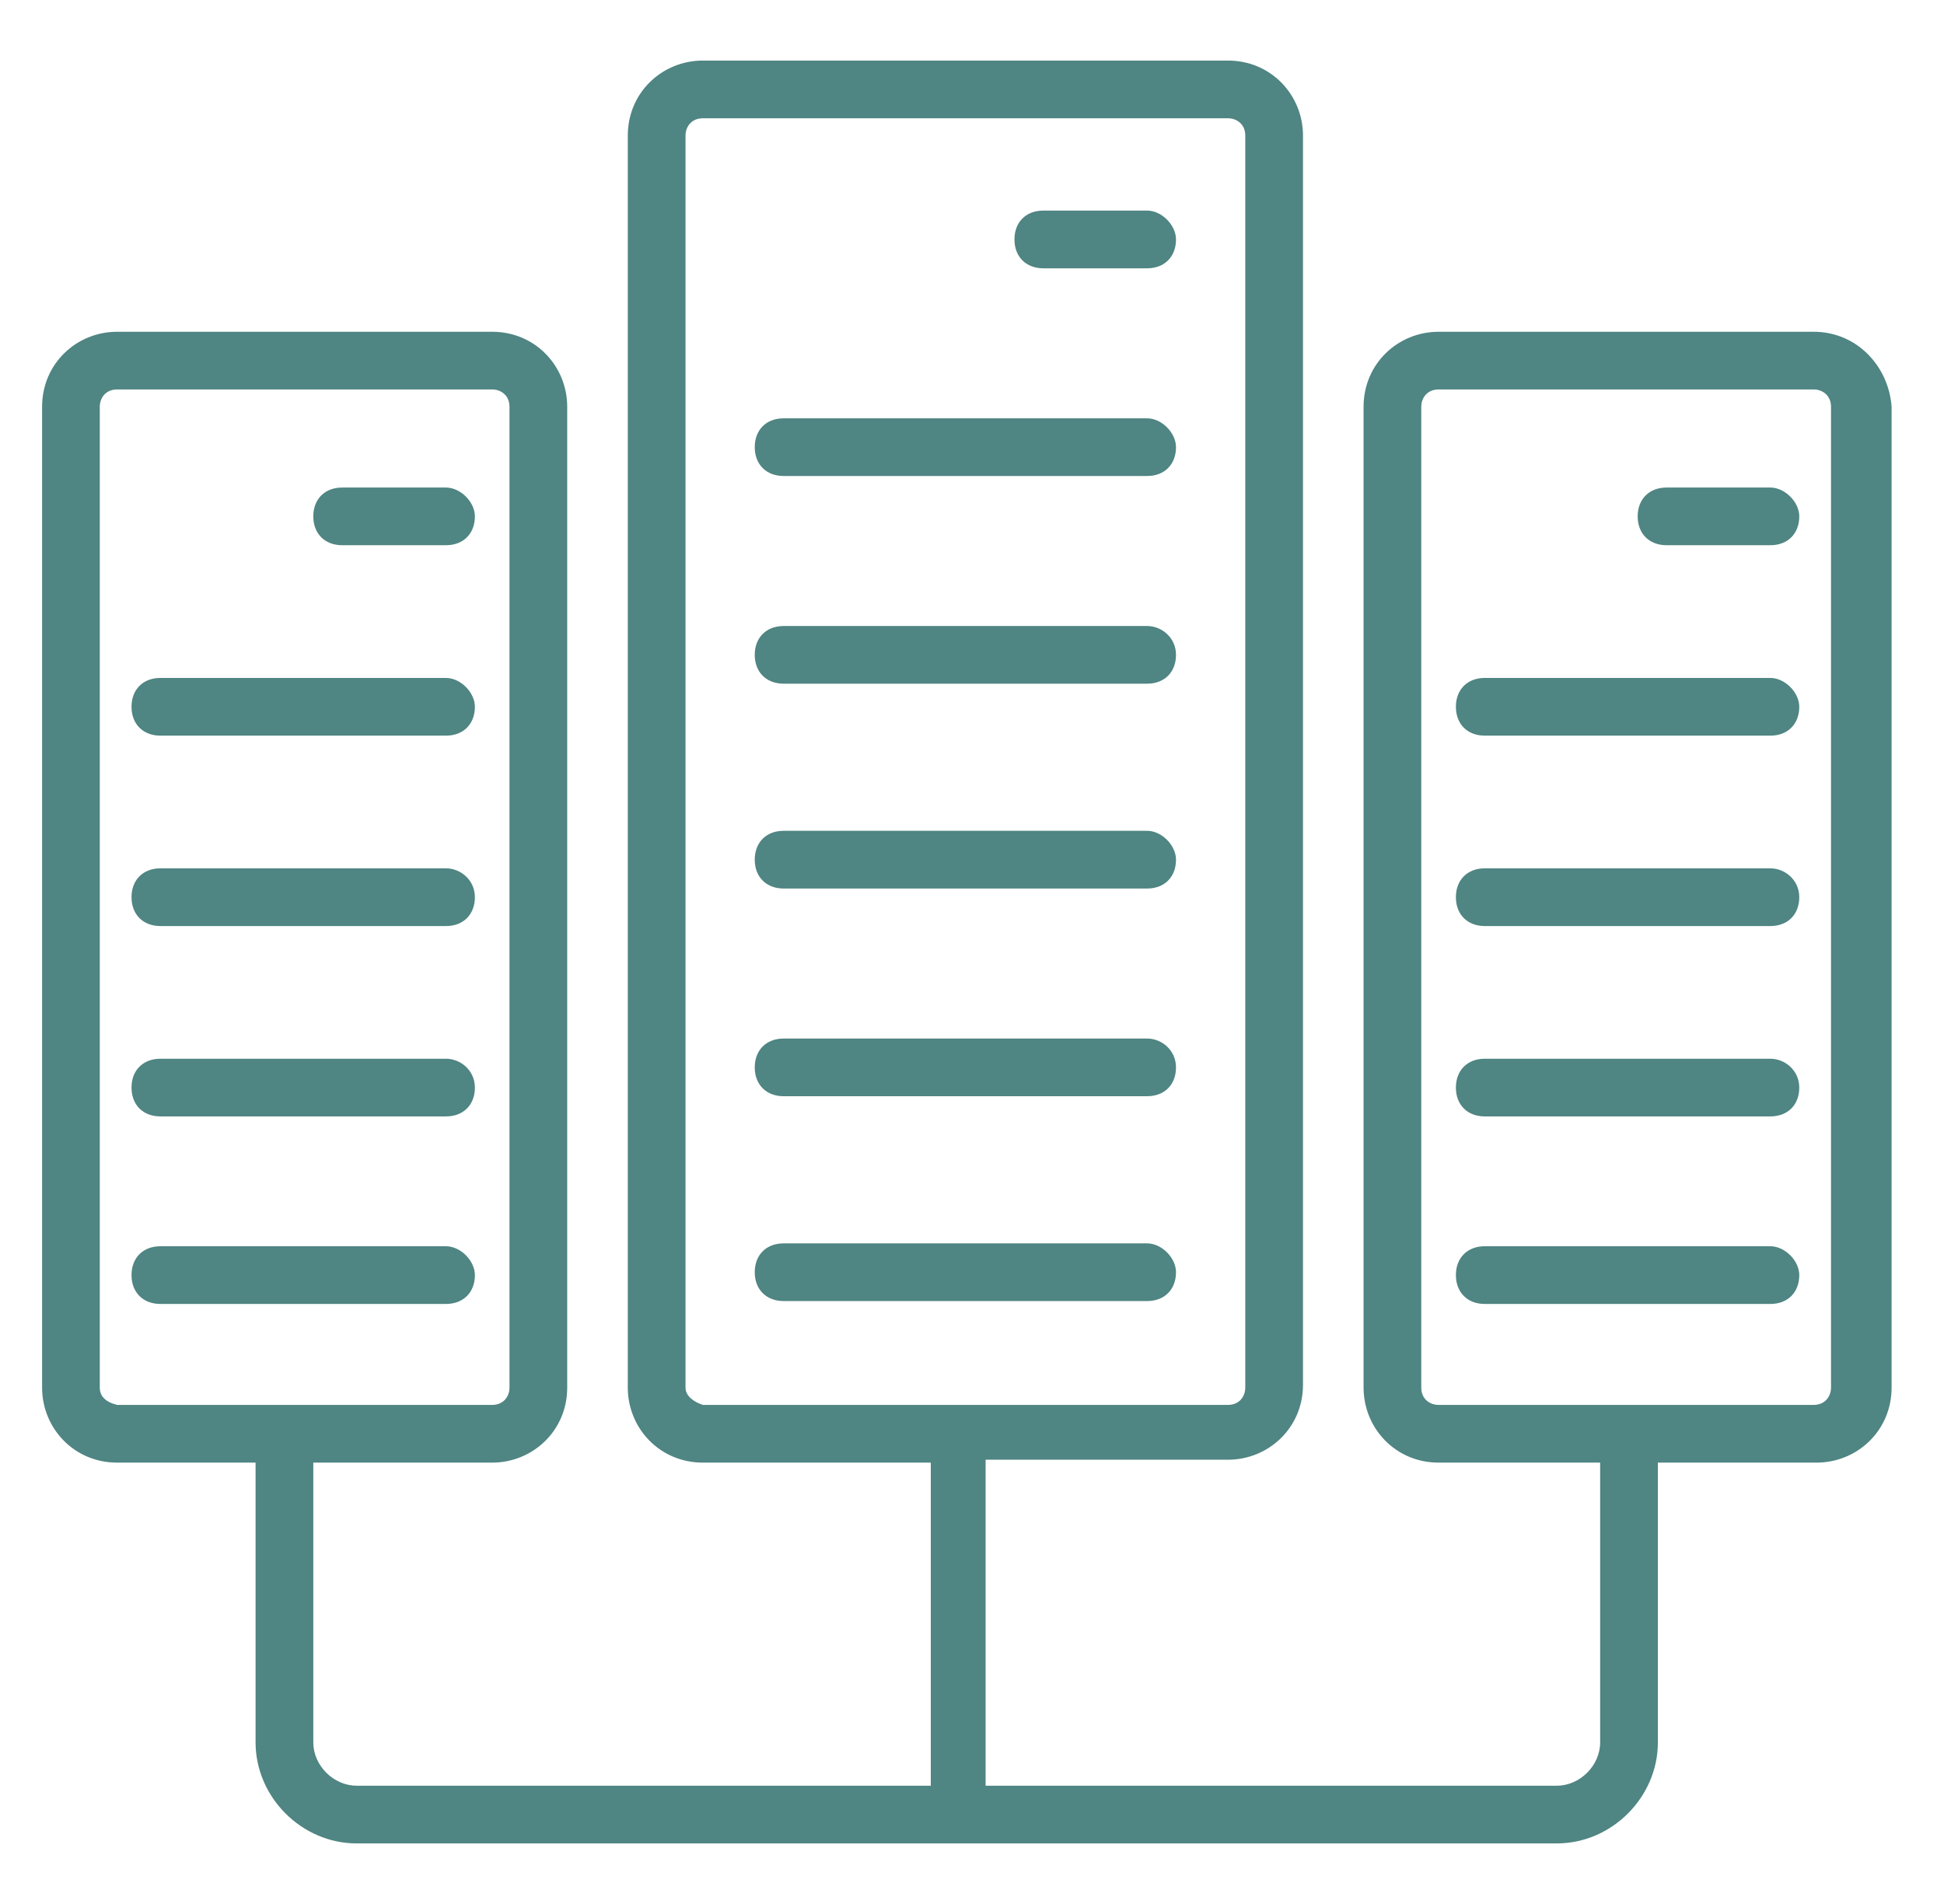<svg width="49" height="48" viewBox="0 0 49 48" fill="none" xmlns="http://www.w3.org/2000/svg">
<path d="M45.715 8.364H36.261C35.242 8.364 34.37 9.164 34.37 10.255V34.982C34.37 36 35.17 36.873 36.261 36.873H40.333V43.927C40.333 44.509 39.824 45.018 39.242 45.018H24.843V36.8H30.952C31.97 36.8 32.843 36 32.843 34.909V3.418C32.843 2.4 32.042 1.527 30.952 1.527H17.715C16.697 1.527 15.824 2.327 15.824 3.418V34.982C15.824 36 16.624 36.873 17.715 36.873H23.461V45.018H8.988C8.406 45.018 7.897 44.509 7.897 43.927V36.873H12.406C13.424 36.873 14.297 36.073 14.297 34.982V10.255C14.297 9.236 13.497 8.364 12.406 8.364H2.952C1.933 8.364 1.061 9.164 1.061 10.255V34.982C1.061 36 1.861 36.873 2.952 36.873H6.442V43.927C6.442 45.309 7.606 46.473 8.988 46.473H39.242C40.624 46.473 41.788 45.309 41.788 43.927V36.873H45.788C46.806 36.873 47.679 36.073 47.679 34.982V10.255C47.606 9.236 46.806 8.364 45.715 8.364ZM17.279 34.982V3.418C17.279 3.2 17.424 2.982 17.715 2.982H30.952C31.17 2.982 31.388 3.127 31.388 3.418V34.982C31.388 35.2 31.242 35.418 30.952 35.418H17.715C17.497 35.346 17.279 35.2 17.279 34.982ZM2.515 34.982V10.255C2.515 10.036 2.661 9.818 2.952 9.818H12.406C12.624 9.818 12.842 9.964 12.842 10.255V34.982C12.842 35.2 12.697 35.418 12.406 35.418H2.952C2.661 35.346 2.515 35.2 2.515 34.982ZM46.152 34.982C46.152 35.2 46.006 35.418 45.715 35.418H36.261C36.042 35.418 35.824 35.273 35.824 34.982V10.255C35.824 10.036 35.97 9.818 36.261 9.818H45.715C45.933 9.818 46.152 9.964 46.152 10.255V34.982Z" fill="#4F8582"/>
<path d="M28.915 31.346H19.752C19.315 31.346 19.024 31.636 19.024 32.073C19.024 32.509 19.315 32.8 19.752 32.8H28.915C29.352 32.8 29.642 32.509 29.642 32.073C29.642 31.709 29.279 31.346 28.915 31.346Z" fill="#4F8582"/>
<path d="M28.915 26.182H19.752C19.315 26.182 19.024 26.473 19.024 26.909C19.024 27.346 19.315 27.636 19.752 27.636H28.915C29.352 27.636 29.642 27.346 29.642 26.909C29.642 26.473 29.279 26.182 28.915 26.182Z" fill="#4F8582"/>
<path d="M28.915 20.945H19.752C19.315 20.945 19.024 21.236 19.024 21.673C19.024 22.109 19.315 22.4 19.752 22.4H28.915C29.352 22.4 29.642 22.109 29.642 21.673C29.642 21.309 29.279 20.945 28.915 20.945Z" fill="#4F8582"/>
<path d="M28.915 15.782H19.752C19.315 15.782 19.024 16.073 19.024 16.509C19.024 16.945 19.315 17.236 19.752 17.236H28.915C29.352 17.236 29.642 16.945 29.642 16.509C29.642 16.073 29.279 15.782 28.915 15.782Z" fill="#4F8582"/>
<path d="M28.915 10.546H19.752C19.315 10.546 19.024 10.836 19.024 11.273C19.024 11.709 19.315 12 19.752 12H28.915C29.352 12 29.642 11.709 29.642 11.273C29.642 10.909 29.279 10.546 28.915 10.546Z" fill="#4F8582"/>
<path d="M11.242 31.418H4.043C3.606 31.418 3.315 31.709 3.315 32.145C3.315 32.582 3.606 32.873 4.043 32.873H11.242C11.679 32.873 11.97 32.582 11.97 32.145C11.97 31.782 11.606 31.418 11.242 31.418Z" fill="#4F8582"/>
<path d="M11.242 26.691H4.043C3.606 26.691 3.315 26.982 3.315 27.418C3.315 27.855 3.606 28.145 4.043 28.145H11.242C11.679 28.145 11.97 27.855 11.97 27.418C11.97 26.982 11.606 26.691 11.242 26.691Z" fill="#4F8582"/>
<path d="M11.242 21.891H4.043C3.606 21.891 3.315 22.182 3.315 22.618C3.315 23.055 3.606 23.346 4.043 23.346H11.242C11.679 23.346 11.97 23.055 11.97 22.618C11.97 22.182 11.606 21.891 11.242 21.891Z" fill="#4F8582"/>
<path d="M11.242 17.091H4.043C3.606 17.091 3.315 17.382 3.315 17.818C3.315 18.255 3.606 18.546 4.043 18.546H11.242C11.679 18.546 11.97 18.255 11.97 17.818C11.97 17.455 11.606 17.091 11.242 17.091Z" fill="#4F8582"/>
<path d="M11.242 12.291H8.624C8.188 12.291 7.897 12.582 7.897 13.018C7.897 13.454 8.188 13.745 8.624 13.745H11.242C11.679 13.745 11.97 13.454 11.97 13.018C11.97 12.655 11.606 12.291 11.242 12.291Z" fill="#4F8582"/>
<path d="M44.624 31.418H37.424C36.988 31.418 36.697 31.709 36.697 32.145C36.697 32.582 36.988 32.873 37.424 32.873H44.624C45.061 32.873 45.352 32.582 45.352 32.145C45.352 31.782 44.988 31.418 44.624 31.418Z" fill="#4F8582"/>
<path d="M44.624 26.691H37.424C36.988 26.691 36.697 26.982 36.697 27.418C36.697 27.855 36.988 28.145 37.424 28.145H44.624C45.061 28.145 45.352 27.855 45.352 27.418C45.352 26.982 44.988 26.691 44.624 26.691Z" fill="#4F8582"/>
<path d="M44.624 21.891H37.424C36.988 21.891 36.697 22.182 36.697 22.618C36.697 23.055 36.988 23.346 37.424 23.346H44.624C45.061 23.346 45.352 23.055 45.352 22.618C45.352 22.182 44.988 21.891 44.624 21.891Z" fill="#4F8582"/>
<path d="M44.624 17.091H37.424C36.988 17.091 36.697 17.382 36.697 17.818C36.697 18.255 36.988 18.546 37.424 18.546H44.624C45.061 18.546 45.352 18.255 45.352 17.818C45.352 17.455 44.988 17.091 44.624 17.091Z" fill="#4F8582"/>
<path d="M44.624 12.291H42.006C41.57 12.291 41.279 12.582 41.279 13.018C41.279 13.454 41.57 13.745 42.006 13.745H44.624C45.061 13.745 45.352 13.454 45.352 13.018C45.352 12.655 44.988 12.291 44.624 12.291Z" fill="#4F8582"/>
<path d="M28.915 5.309H26.297C25.861 5.309 25.57 5.6 25.57 6.036C25.57 6.473 25.861 6.764 26.297 6.764H28.915C29.352 6.764 29.642 6.473 29.642 6.036C29.642 5.673 29.279 5.309 28.915 5.309Z" fill="#4F8582"/>
</svg>
